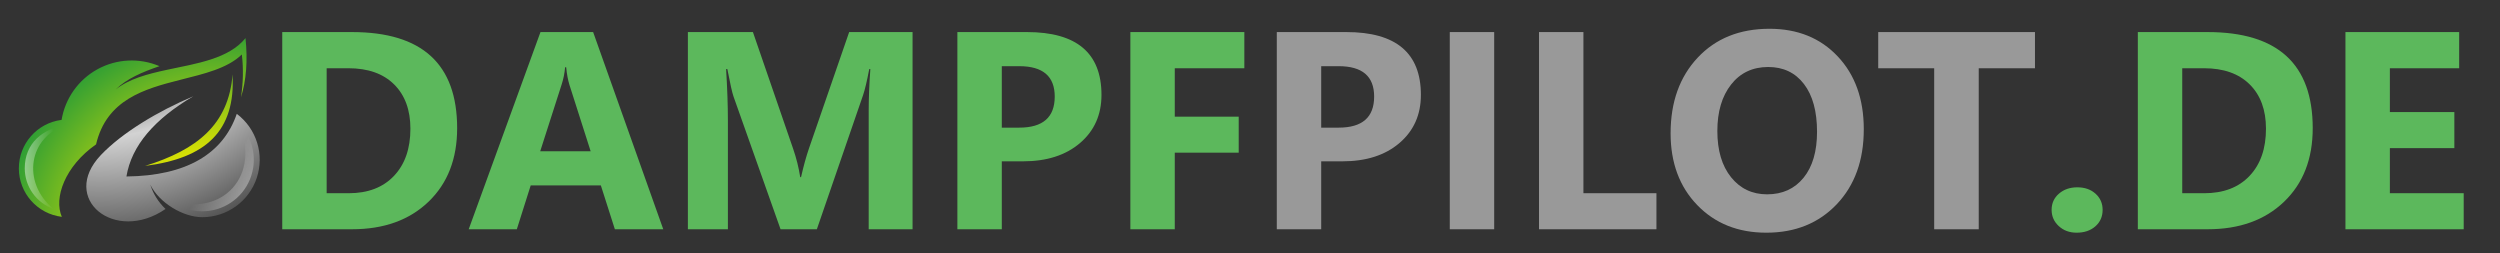 <?xml version="1.0" encoding="utf-8"?>
<svg width="799px" height="81px" viewBox="0 0 799 81" version="1.1" xmlns:xlink="http://www.w3.org/1999/xlink" xmlns="http://www.w3.org/2000/svg">
  <rect x="0" y="0" width="799" height="81" fill="#333333" stroke="none"/>
  <desc>Created with Lunacy</desc>
  <defs>
    <radialGradient gradientUnits="objectBoundingBox" cx="19.644%" cy="-91.634%" fx="19.644%" fy="-91.634%" r="238.374%" gradientTransform="translate(0.196,-0.916),scale(0.722,1),translate(-0.196,0.916)" id="gradient_1">
      <stop offset="0%" stop-color="#000000" stop-opacity="0" />
      <stop offset="50%" stop-color="#D3D3D3" />
      <stop offset="100%" stop-color="#000000" />
    </radialGradient>
    <linearGradient x1="1.237" y1="1.133" x2="0.522" y2="0.531" id="gradient_2">
      <stop offset="0" stop-color="#FFFFFF" />
      <stop offset="1" stop-color="#FFFFFF" stop-opacity="0" />
    </linearGradient>
    <radialGradient gradientUnits="objectBoundingBox" cx="85.812%" cy="114.164%" fx="85.812%" fy="114.164%" r="160.817%" gradientTransform="translate(0.858,1.142),scale(0.785,1),translate(-0.858,-1.142)" id="gradient_3">
      <stop offset="0%" stop-color="#FFFFFF" />
      <stop offset="28%" stop-color="#E5E500" />
      <stop offset="80%" stop-color="#17953B" />
    </radialGradient>
    <linearGradient x1="-0.669" y1="0.5" x2="0.711" y2="0.5" id="gradient_4">
      <stop offset="0" stop-color="#FFFFFF" />
      <stop offset="1" stop-color="#FFFFFF" stop-opacity="0" />
    </linearGradient>
    <path d="M0 0L76.972 0L76.972 58.585L0 58.585L0 0Z" id="path_1" />
    <rect width="799" height="81" id="artboard_1" />
    <clipPath id="clip_1">
      <use xlink:href="#artboard_1" clip-rule="evenodd" />
    </clipPath>
    <clipPath id="mask_1">
      <use xlink:href="#path_1" />
    </clipPath>
  </defs>
  <g id="logo" clip-path="url(#clip_1)">
    <g id="Element-1" transform="translate(6.028 12.175)">
      <path d="M0 0L76.972 0L76.972 58.585L0 58.585L0 0Z" id="Background" fill="none" stroke="none" />
      <g clip-path="url(#mask_1)">
        <g id="Ebene_2" transform="translate(-0.004 0)">
          <g id="Layer_1">
            <path d="M48.091 5.613C43.695 18.442 31.914 25.435 12.821 25.637C14.453 15.751 21.832 7.267 34.196 0C22.982 4.705 11.436 11.652 4.668 18.768C-8.632 32.747 9.087 47.158 25.32 36.022C23.069 33.889 21.394 31.221 20.453 28.267C23.256 34.025 30.899 38.646 37.056 38.646C44.955 38.647 51.969 33.596 54.472 26.104C56.975 18.612 54.405 10.359 48.091 5.613L48.091 5.613Z" transform="translate(21.562 18.594)" id="Shape" fill="url(#gradient_1)" fill-rule="evenodd" stroke="none" />
            <path d="M0 24.526C3.364 26.887 6.23 28.227 10.475 28.227C17.165 28.228 23.191 24.182 25.724 17.99C28.257 11.797 26.793 4.688 22.02 0C29.584 16.385 17.018 30.661 0 24.526L0 24.526Z" transform="translate(48.143 27.128)" id="Shape" fill="url(#gradient_2)" fill-rule="evenodd" stroke="none" />
            <path d="M70.993 18.908C72.692 13.486 73.174 7.138 72.44 0C67.073 6.628 56.874 8.103 47.274 10.149C41.061 11.484 35.117 13.059 30.929 16.452C34.422 12.97 39.502 10.833 44.947 8.972C38.541 6.243 31.236 6.605 25.131 9.955C19.026 13.305 14.797 19.272 13.658 26.141C5.838 27.127 -0.02 33.787 5.08904e-05 41.669C0.02 49.551 5.912 56.181 13.737 57.127C11.096 51.128 14.701 40.934 24.677 33.969C28.041 19.676 40.041 16.261 51.586 13.34C59.201 11.405 66.625 9.723 71.273 5.237C71.799 9.786 71.705 14.385 70.993 18.908ZM68.307 11.573C69.305 29.876 59.633 38.416 40.343 40.849C56.874 35.719 67.062 27.695 68.307 11.573Z" id="Shape" fill="url(#gradient_3)" fill-rule="evenodd" stroke="none" />
            <path d="M13.407 0C5.843 0.948 0 5.691 0 13.794C0.005 19.64 3.707 24.845 9.229 26.769C-1.217 18.319 1.351 3.348 13.407 0L13.407 0Z" transform="translate(1.888 27.835)" id="Shape" fill="url(#gradient_4)" fill-rule="evenodd" stroke="none" />
          </g>
        </g>
      </g>
    </g>
    <g id="DAMPFPILOT.DE" transform="translate(83 -18.24)">
      <g id="DAMPF" fill="#5CB85C">
        <path d="M7.207 91.509L7.207 28.491L29.531 28.491Q63.105 28.491 63.105 59.209Q63.105 73.931 53.943 82.72Q44.78 91.509 29.531 91.509L7.207 91.509ZM128.979 91.509L113.511 91.509L109.028 77.49L86.616 77.49L82.178 91.509L66.797 91.509L89.736 28.491L106.567 28.491L128.979 91.509ZM194.634 91.509L208.652 91.509L208.652 28.491L188.394 28.491L175.518 65.757Q174.199 69.624 173.013 74.853L172.749 74.853Q172.046 70.327 170.508 65.845L157.632 28.491L136.846 28.491L136.846 91.509L149.634 91.509L149.634 56.66Q149.634 49.629 149.063 40.312L149.458 40.312Q150.82 47.388 151.436 49.102L166.465 91.509L178.066 91.509L192.832 48.662Q193.711 46.113 194.81 40.312L195.161 40.312Q194.634 47.695 194.634 53.804L194.634 91.509ZM237.173 69.8L237.173 91.509L222.979 91.509L222.979 28.491L245.215 28.491Q269.033 28.491 269.033 48.574Q269.033 58.066 262.2 63.933Q255.366 69.8 243.94 69.8L237.173 69.8ZM292.456 40.049L314.692 40.049L314.692 28.491L278.262 28.491L278.262 91.509L292.456 91.509L292.456 67.031L312.891 67.031L312.891 55.518L292.456 55.518L292.456 40.049ZM237.173 39.39L237.173 59.033L242.754 59.033Q254.092 59.033 254.092 49.102Q254.092 39.39 242.754 39.39L237.173 39.39ZM105.776 66.592L99.009 45.41Q98.262 43.037 97.954 39.741L97.603 39.741Q97.383 42.51 96.504 45.234L89.648 66.592L105.776 66.592ZM21.401 40.049L21.401 79.995L28.433 79.995Q37.661 79.995 42.913 74.458Q48.164 68.921 48.164 59.385Q48.164 50.376 42.956 45.212Q37.749 40.049 28.345 40.049L21.401 40.049Z" />
      </g>
      <g id="PILOT" fill="#999999">
        <path d="M481.509 92.607Q467.974 92.607 459.448 83.796Q450.923 74.985 450.923 60.835Q450.923 45.894 459.58 36.665Q468.237 27.436 482.52 27.436Q496.011 27.436 504.338 36.27Q512.666 45.102 512.666 59.56Q512.666 74.414 504.031 83.511Q495.396 92.607 481.509 92.607ZM339.258 69.8L339.258 91.509L325.063 91.509L325.063 28.491L347.3 28.491Q371.118 28.491 371.118 48.574Q371.118 58.066 364.285 63.933Q357.451 69.8 346.025 69.8L339.258 69.8ZM394.541 91.509L380.347 91.509L380.347 28.491L394.541 28.491L394.541 91.509ZM408.867 91.509L446.396 91.509L446.396 79.995L423.062 79.995L423.062 28.491L408.867 28.491L408.867 91.509ZM549.404 40.049L567.378 40.049L567.378 28.491L517.28 28.491L517.28 40.049L535.166 40.049L535.166 91.509L549.404 91.509L549.404 40.049ZM339.258 39.39L339.258 59.033L344.839 59.033Q356.177 59.033 356.177 49.102Q356.177 39.39 344.839 39.39L339.258 39.39ZM482.124 39.653Q474.653 39.653 470.259 45.256Q465.864 50.859 465.864 60.088Q465.864 69.448 470.259 74.897Q474.653 80.347 481.772 80.347Q489.111 80.347 493.418 75.051Q497.725 69.756 497.725 60.352Q497.725 50.552 493.55 45.102Q489.375 39.653 482.124 39.653Z" />
      </g>
      <g id=".DE" fill="#5CB85C">
        <path d="M600.249 91.509L600.249 28.491L622.573 28.491Q656.147 28.491 656.147 59.209Q656.147 73.931 646.985 82.72Q637.822 91.509 622.573 91.509L600.249 91.509ZM666.606 91.509L704.399 91.509L704.399 79.995L680.801 79.995L680.801 65.581L701.411 65.581L701.411 54.067L680.801 54.067L680.801 40.049L702.949 40.049L702.949 28.491L666.606 28.491L666.606 91.509ZM614.443 40.049L614.443 79.995L621.475 79.995Q630.703 79.995 635.955 74.458Q641.206 68.921 641.206 59.385Q641.206 50.376 635.999 45.212Q630.791 40.049 621.387 40.049L614.443 40.049ZM580.693 92.607Q577.266 92.607 574.98 90.498Q572.695 88.389 572.695 85.312Q572.695 82.148 575.046 80.127Q577.397 78.106 580.913 78.106Q584.473 78.106 586.736 80.149Q588.999 82.192 588.999 85.312Q588.999 88.52 586.692 90.564Q584.385 92.607 580.693 92.607Z" />
      </g>
    </g>
  </g>
</svg>